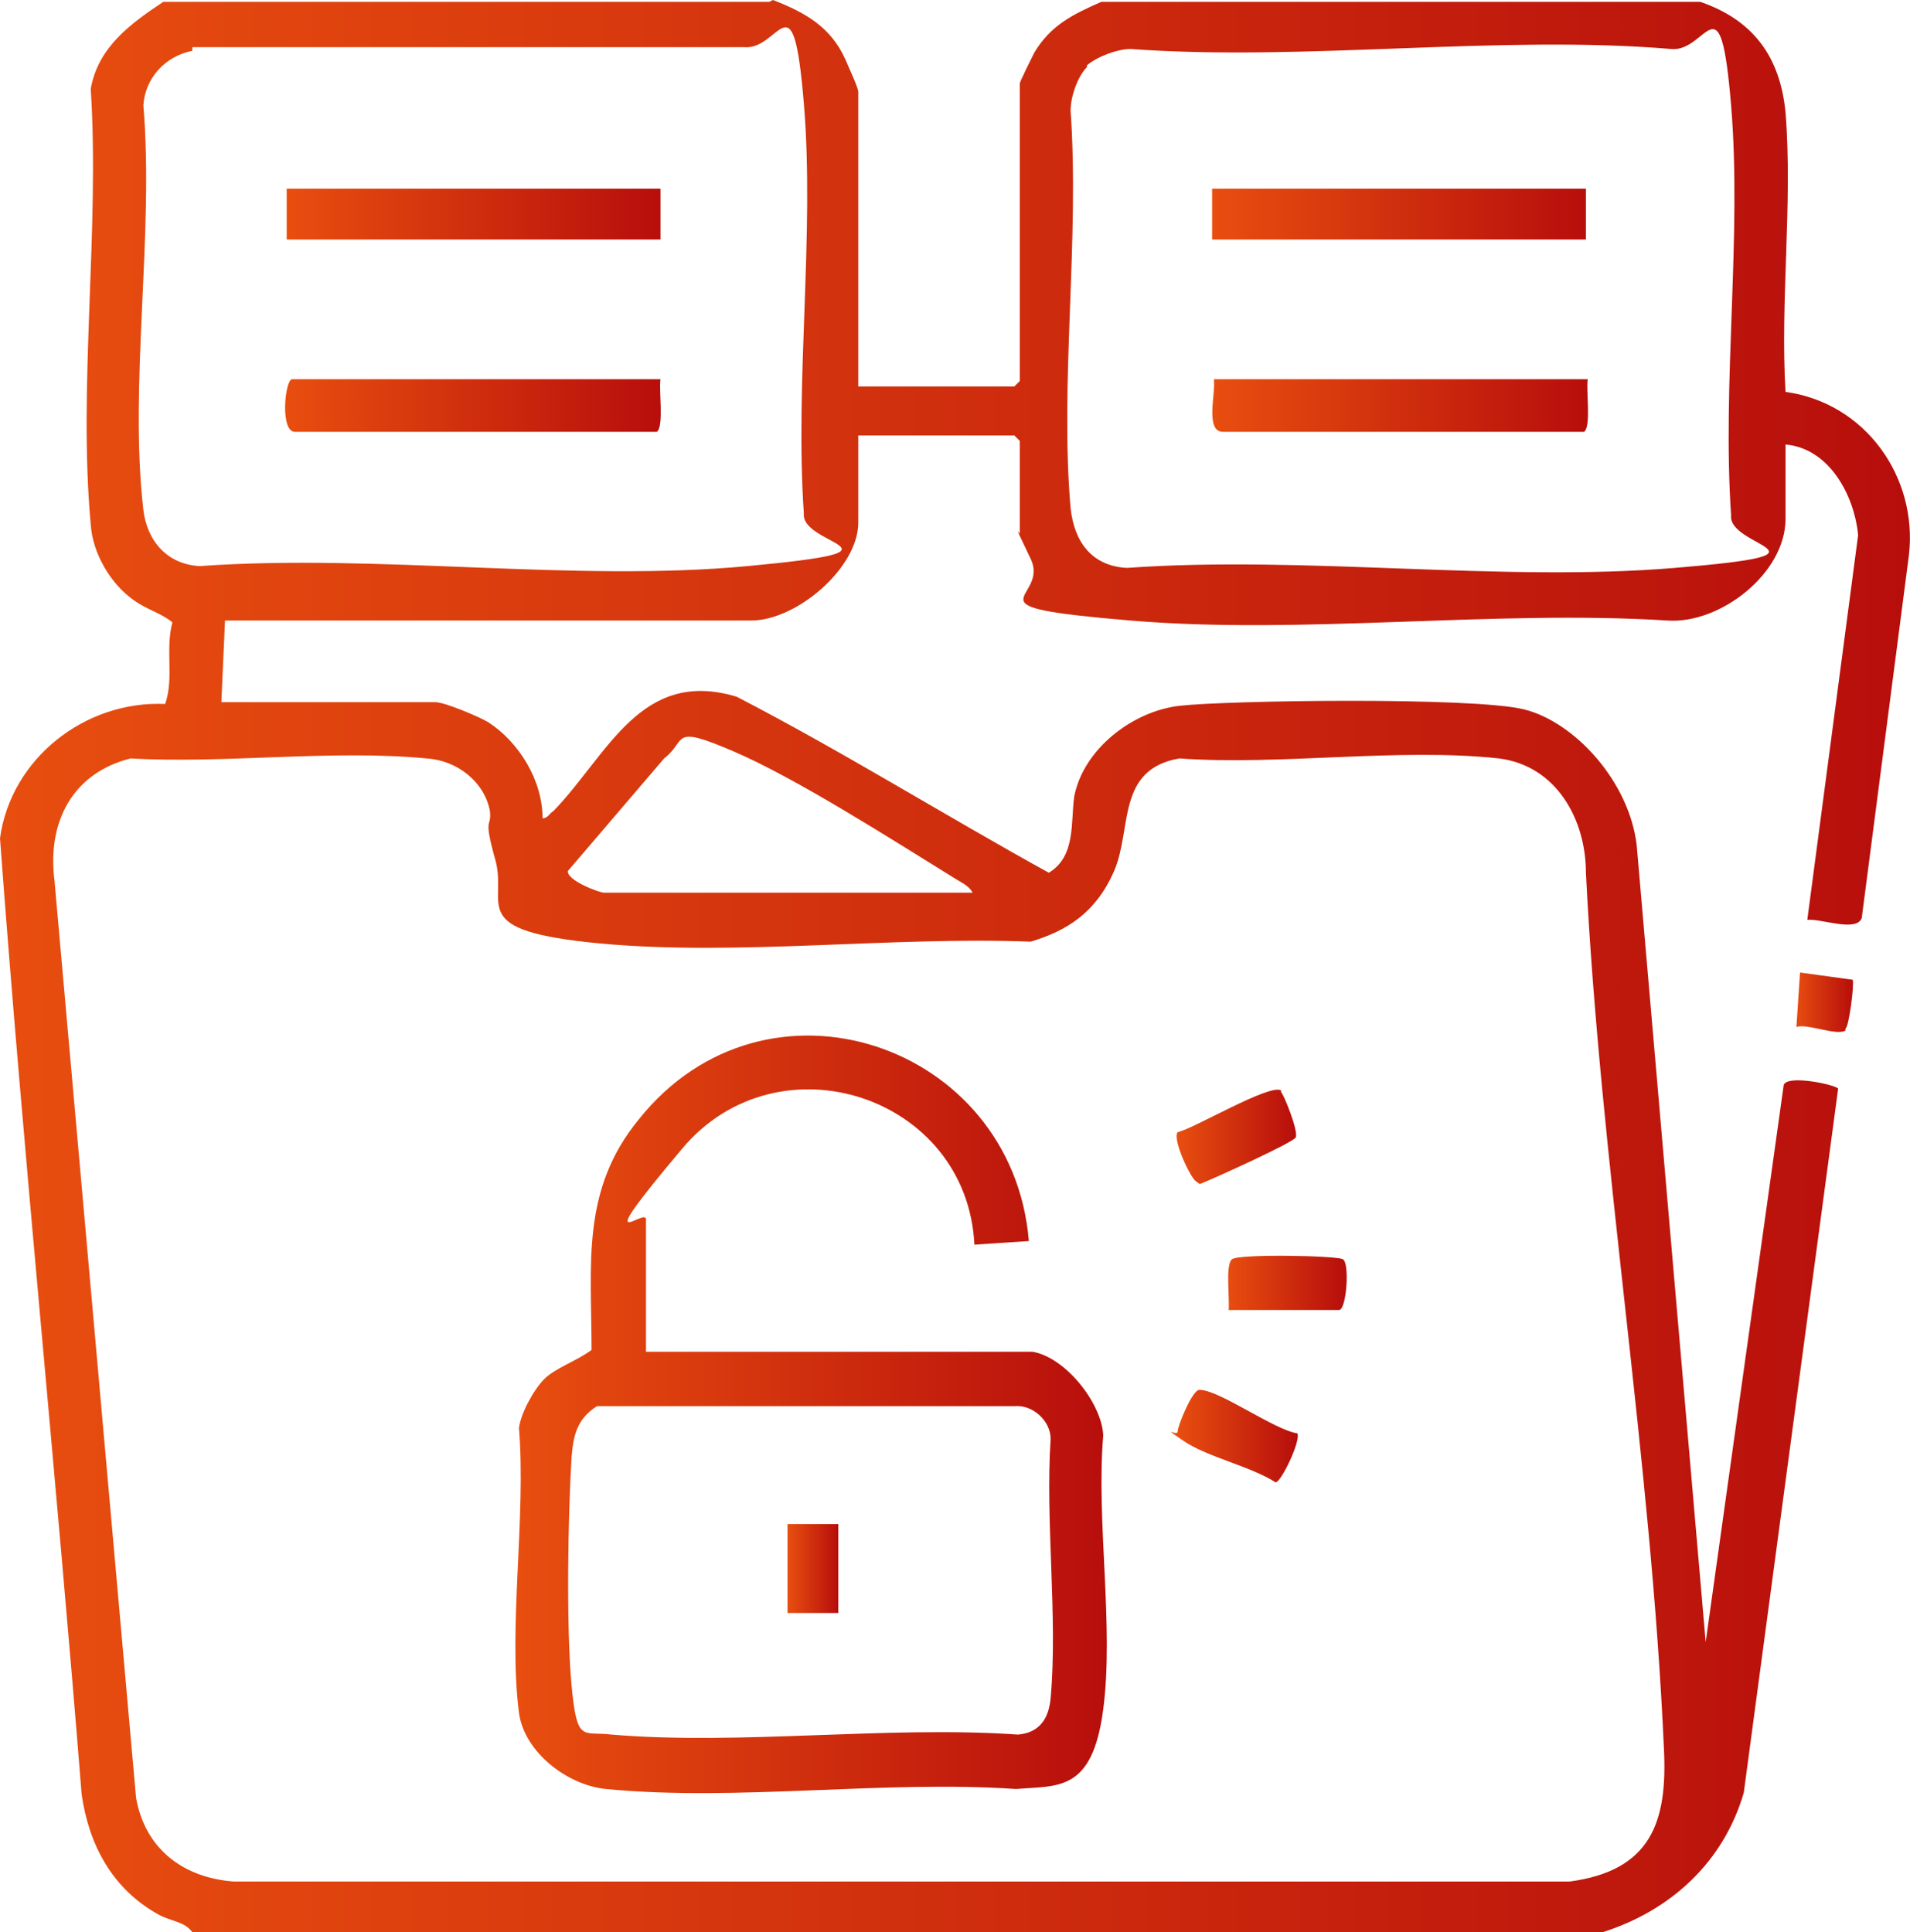 <?xml version="1.0" encoding="UTF-8"?><svg id="uuid-95bcfdcb-1e40-4597-86b6-0771d8eb7c75" xmlns="http://www.w3.org/2000/svg" xmlns:xlink="http://www.w3.org/1999/xlink" viewBox="0 0 105.26 106.5"><defs><linearGradient id="uuid-44665bd6-a956-4276-9f1f-9d8ff5c0c94d" x1="0" y1="55.15" x2="105.26" y2="55.15" gradientTransform="translate(0 108.4) scale(1 -1)" gradientUnits="userSpaceOnUse"><stop offset="0" stop-color="#e84e0f"/><stop offset="1" stop-color="#b70e0c"/></linearGradient><linearGradient id="uuid-ca6df6f1-7fae-4cf3-979c-74bcd8ff9700" x1="98.9" y1="53.16" x2="102.1" y2="53.16" gradientTransform="translate(0 108.4) scale(1 -1)" gradientUnits="userSpaceOnUse"><stop offset="0" stop-color="#e84e0f"/><stop offset="1" stop-color="#b70e0c"/></linearGradient><linearGradient id="uuid-b0f7303d-ea35-47b6-b5db-5587d7f6948d" x1="28.5" y1="30.45" x2="61" y2="30.45" gradientTransform="translate(0 108.4) scale(1 -1)" gradientUnits="userSpaceOnUse"><stop offset="0" stop-color="#e84e0f"/><stop offset="1" stop-color="#b70e0c"/></linearGradient><linearGradient id="uuid-030b0ec1-6eb1-4ab8-b51a-020ec6b813bb" x1="67.6" y1="37.64" x2="74.1" y2="37.64" gradientTransform="translate(0 108.4) scale(1 -1)" gradientUnits="userSpaceOnUse"><stop offset="0" stop-color="#e84e0f"/><stop offset="1" stop-color="#b70e0c"/></linearGradient><linearGradient id="uuid-c9f9154f-1bae-4079-bb19-71acc149cd3e" x1="64.9" y1="45.75" x2="71.4" y2="45.75" gradientTransform="translate(0 108.4) scale(1 -1)" gradientUnits="userSpaceOnUse"><stop offset="0" stop-color="#e84e0f"/><stop offset="1" stop-color="#b70e0c"/></linearGradient><linearGradient id="uuid-465b157b-b2a4-4f84-a379-ab503f0c8484" x1="64.9" y1="29.25" x2="71.5" y2="29.25" gradientTransform="translate(0 108.4) scale(1 -1)" gradientUnits="userSpaceOnUse"><stop offset="0" stop-color="#e84e0f"/><stop offset="1" stop-color="#b70e0c"/></linearGradient><linearGradient id="uuid-c3bd0c3f-762a-4abb-8ef1-82a9ec8480b5" x1="15.71" y1="86.05" x2="36.42" y2="86.05" gradientTransform="translate(0 108.4) scale(1 -1)" gradientUnits="userSpaceOnUse"><stop offset="0" stop-color="#e84e0f"/><stop offset="1" stop-color="#b70e0c"/></linearGradient><linearGradient id="uuid-2d45ff92-f754-40ff-91bd-05e4478cb5fd" x1="15.8" y1="96.6" x2="36.4" y2="96.6" gradientTransform="translate(0 108.4) scale(1 -1)" gradientUnits="userSpaceOnUse"><stop offset="0" stop-color="#e84e0f"/><stop offset="1" stop-color="#b70e0c"/></linearGradient><linearGradient id="uuid-c010d435-b322-47d6-99c7-07ef480e4831" x1="66.81" y1="86.05" x2="87.52" y2="86.05" gradientTransform="translate(0 108.4) scale(1 -1)" gradientUnits="userSpaceOnUse"><stop offset="0" stop-color="#e84e0f"/><stop offset="1" stop-color="#b70e0c"/></linearGradient><linearGradient id="uuid-ec95706e-a92a-450e-8248-d7f24f2dd1b3" x1="66.8" y1="96.6" x2="87.5" y2="96.6" gradientTransform="translate(0 108.4) scale(1 -1)" gradientUnits="userSpaceOnUse"><stop offset="0" stop-color="#e84e0f"/><stop offset="1" stop-color="#b70e0c"/></linearGradient><linearGradient id="uuid-223e1ab2-5ad6-423a-90e3-c036b9ceff4d" x1="43.4" y1="21.95" x2="46.2" y2="21.95" gradientTransform="translate(0 108.4) scale(1 -1)" gradientUnits="userSpaceOnUse"><stop offset="0" stop-color="#e84e0f"/><stop offset="1" stop-color="#b70e0c"/></linearGradient></defs><path d="M42.6,0c1.8.7,3.2,1.5,4,3.3.8,1.8.7,1.7.7,1.9v16.1h8.6l.3-.3V4.6c0-.1.7-1.5.8-1.7.9-1.5,2.1-2.1,3.7-2.8h33c2.9,1,4.4,3,4.7,6.1.4,5-.3,10.4,0,15.4,4.4.6,7.3,4.7,6.8,9l-2.6,20c-.3.8-2.3,0-3,.1l2.8-21.2c-.2-2.2-1.6-4.8-4-5v4.1c0,3-3.6,5.8-6.5,5.6-9.6-.6-20.1.8-29.6,0s-4.4-1.1-5.5-3.4-.6-1.3-.6-1.4v-5.1l-.3-.3h-8.6v4.8c0,2.5-3.4,5.4-5.9,5.4H12.4l-.2,4.5h11.8c.5,0,2.4.8,2.9,1.1,1.7,1.1,3,3.2,3,5.3.3,0,.4-.3.6-.4,3-3.1,4.8-7.9,10.1-6.3,5.8,3,11.4,6.5,17.2,9.7,1.5-.9,1.2-2.8,1.4-4.2.5-2.6,3.2-4.7,5.8-5s16.2-.5,19,.2,5.8,4,6.2,7.5l3.8,43.9,4.3-30.7c.2-.6,2.9,0,3,.2l-5.2,38.8c-1.1,3.8-4,6.5-7.8,7.7H10.6c-.4-.6-1.2-.6-1.9-1-2.5-1.4-3.8-3.8-4.2-6.6C3.1,81.3,1.3,63.8,0,46.2c.6-4.4,4.7-7.6,9.1-7.4.5-1.4,0-3,.4-4.5-.6-.5-1.4-.7-2.1-1.2-1.3-.9-2.3-2.6-2.4-4.2-.7-7.6.5-16.3,0-24C5.4,2.6,7.2,1.3,9,.1h33.4l.2-.1ZM10.6,2.8c-1.5.3-2.6,1.5-2.7,3,.6,7.1-.8,15.4,0,22.3.2,1.7,1.3,3,3.1,3.1,9.8-.7,20.6.9,30.2,0s2.9-1.1,3.1-2.9c-.5-7.3.6-15.4,0-22.6s-1.3-2.9-3.3-3.1H10.6v.2ZM59.9,3.7c-.5.5-.9,1.6-.9,2.4.5,7.1-.6,15,0,21.9.2,1.9,1.2,3.2,3.1,3.3,9.8-.7,20.6.8,30.2,0s2.9-1.1,3.1-2.9c-.5-7.3.6-15.4,0-22.6s-1.3-2.9-3.3-3.1c-9.5-.8-20.2.7-29.8,0-.7,0-1.8.4-2.4.9v.1ZM53.6,49.2c-.2-.4-.7-.6-1-.8-3.4-2.1-8.7-5.5-12.2-7s-2.5-.6-3.8.4l-5.3,6.2c-.1.5,1.7,1.2,2,1.2,0,0,20.3,0,20.3,0ZM7.2,41.8c-3.2.8-4.6,3.5-4.2,6.7l4.5,50.6c.5,2.8,2.6,4.4,5.4,4.6h73.6c4.5-.6,5.4-3.3,5.2-7.3-.7-15.9-3.5-32.3-4.3-48.3,0-2.9-1.6-5.9-4.8-6.3-5.5-.6-12.1.4-17.6,0-3.5.6-2.6,3.9-3.6,6.2s-2.6,3.3-4.6,3.9c-7.6-.3-16.2.8-23.7.1s-5.1-2.1-5.8-4.6-.2-1.7-.3-2.7c-.3-1.6-1.8-2.8-3.5-2.9-5.2-.5-11.1.3-16.3,0Z" style="fill:url(#uuid-44665bd6-a956-4276-9f1f-9d8ff5c0c94d);"/><path d="M101.7,56.8c-.5.3-2.1-.4-2.7-.2l.2-3,2.9.4c.1.2-.2,2.6-.4,2.7v.1Z" style="fill:url(#uuid-ca6df6f1-7fae-4cf3-979c-74bcd8ff9700);"/><path d="M56.9,74.5c1.8.3,3.8,2.8,3.9,4.6-.4,4.7.6,10.5,0,15.1s-2.5,4.2-4.8,4.4c-7.3-.5-15.4.7-22.6,0-2.1-.2-4.5-2-4.8-4.2-.6-4.7.4-10.8,0-15.7.1-.8.8-2.1,1.4-2.7s1.8-1,2.6-1.6c0-4.7-.6-8.8,2.6-12.7,7-8.8,20.6-4.2,21.5,6.7l-3,.2c-.4-8.2-10.8-11.6-16.1-5.3s-2,3.2-2,3.9v7.3h21.3ZM32.9,77.5c-1.1.7-1.3,1.6-1.4,2.8-.2,3.2-.3,9.4,0,12.6s.6,2.5,2.2,2.7c7.1.6,15.2-.5,22.4,0,1.2-.1,1.7-.9,1.8-2,.4-4.5-.3-9.7,0-14.3,0-1-1-1.9-2-1.8h-23Z" style="fill:url(#uuid-b0f7303d-ea35-47b6-b5db-5587d7f6948d);"/><path d="M67.7,72.3c.1-.6-.2-2.6.2-2.9s5.7-.2,6.1,0,.2,2.8-.2,2.8h-6.1v.1Z" style="fill:url(#uuid-030b0ec1-6eb1-4ab8-b51a-020ec6b813bb);"/><path d="M70.6,60.2c.1,0,1,2.2.8,2.5s-4.4,2.2-4.9,2.4-.3.2-.6,0-1.3-2.3-1-2.7c.9-.2,5.1-2.7,5.7-2.3v.1Z" style="fill:url(#uuid-c9f9154f-1bae-4079-bb19-71acc149cd3e);"/><path d="M71.5,79c.2.4-.9,2.7-1.2,2.7-1.4-.9-3.8-1.4-5.1-2.3s-.3-.2-.3-.5.8-2.3,1.2-2.3c1.1,0,4.1,2.2,5.4,2.4Z" style="fill:url(#uuid-465b157b-b2a4-4f84-a379-ab503f0c8484);"/><path d="M36.4,20.9c-.1.6.2,2.6-.2,2.9h-19.9c-.9.1-.6-2.9-.2-2.9h20.3Z" style="fill:url(#uuid-c3bd0c3f-762a-4abb-8ef1-82a9ec8480b5);"/><rect x="15.8" y="10.4" width="20.6" height="2.8" style="fill:url(#uuid-2d45ff92-f754-40ff-91bd-05e4478cb5fd);"/><path d="M87.5,20.9c-.1.6.2,2.6-.2,2.9h-19.9c-1,0-.4-2.1-.5-2.9h20.6Z" style="fill:url(#uuid-c010d435-b322-47d6-99c7-07ef480e4831);"/><rect x="66.8" y="10.4" width="20.6" height="2.8" style="fill:url(#uuid-ec95706e-a92a-450e-8248-d7f24f2dd1b3);"/><rect x="43.4" y="84" width="2.8" height="4.9" style="fill:url(#uuid-223e1ab2-5ad6-423a-90e3-c036b9ceff4d);"/></svg>